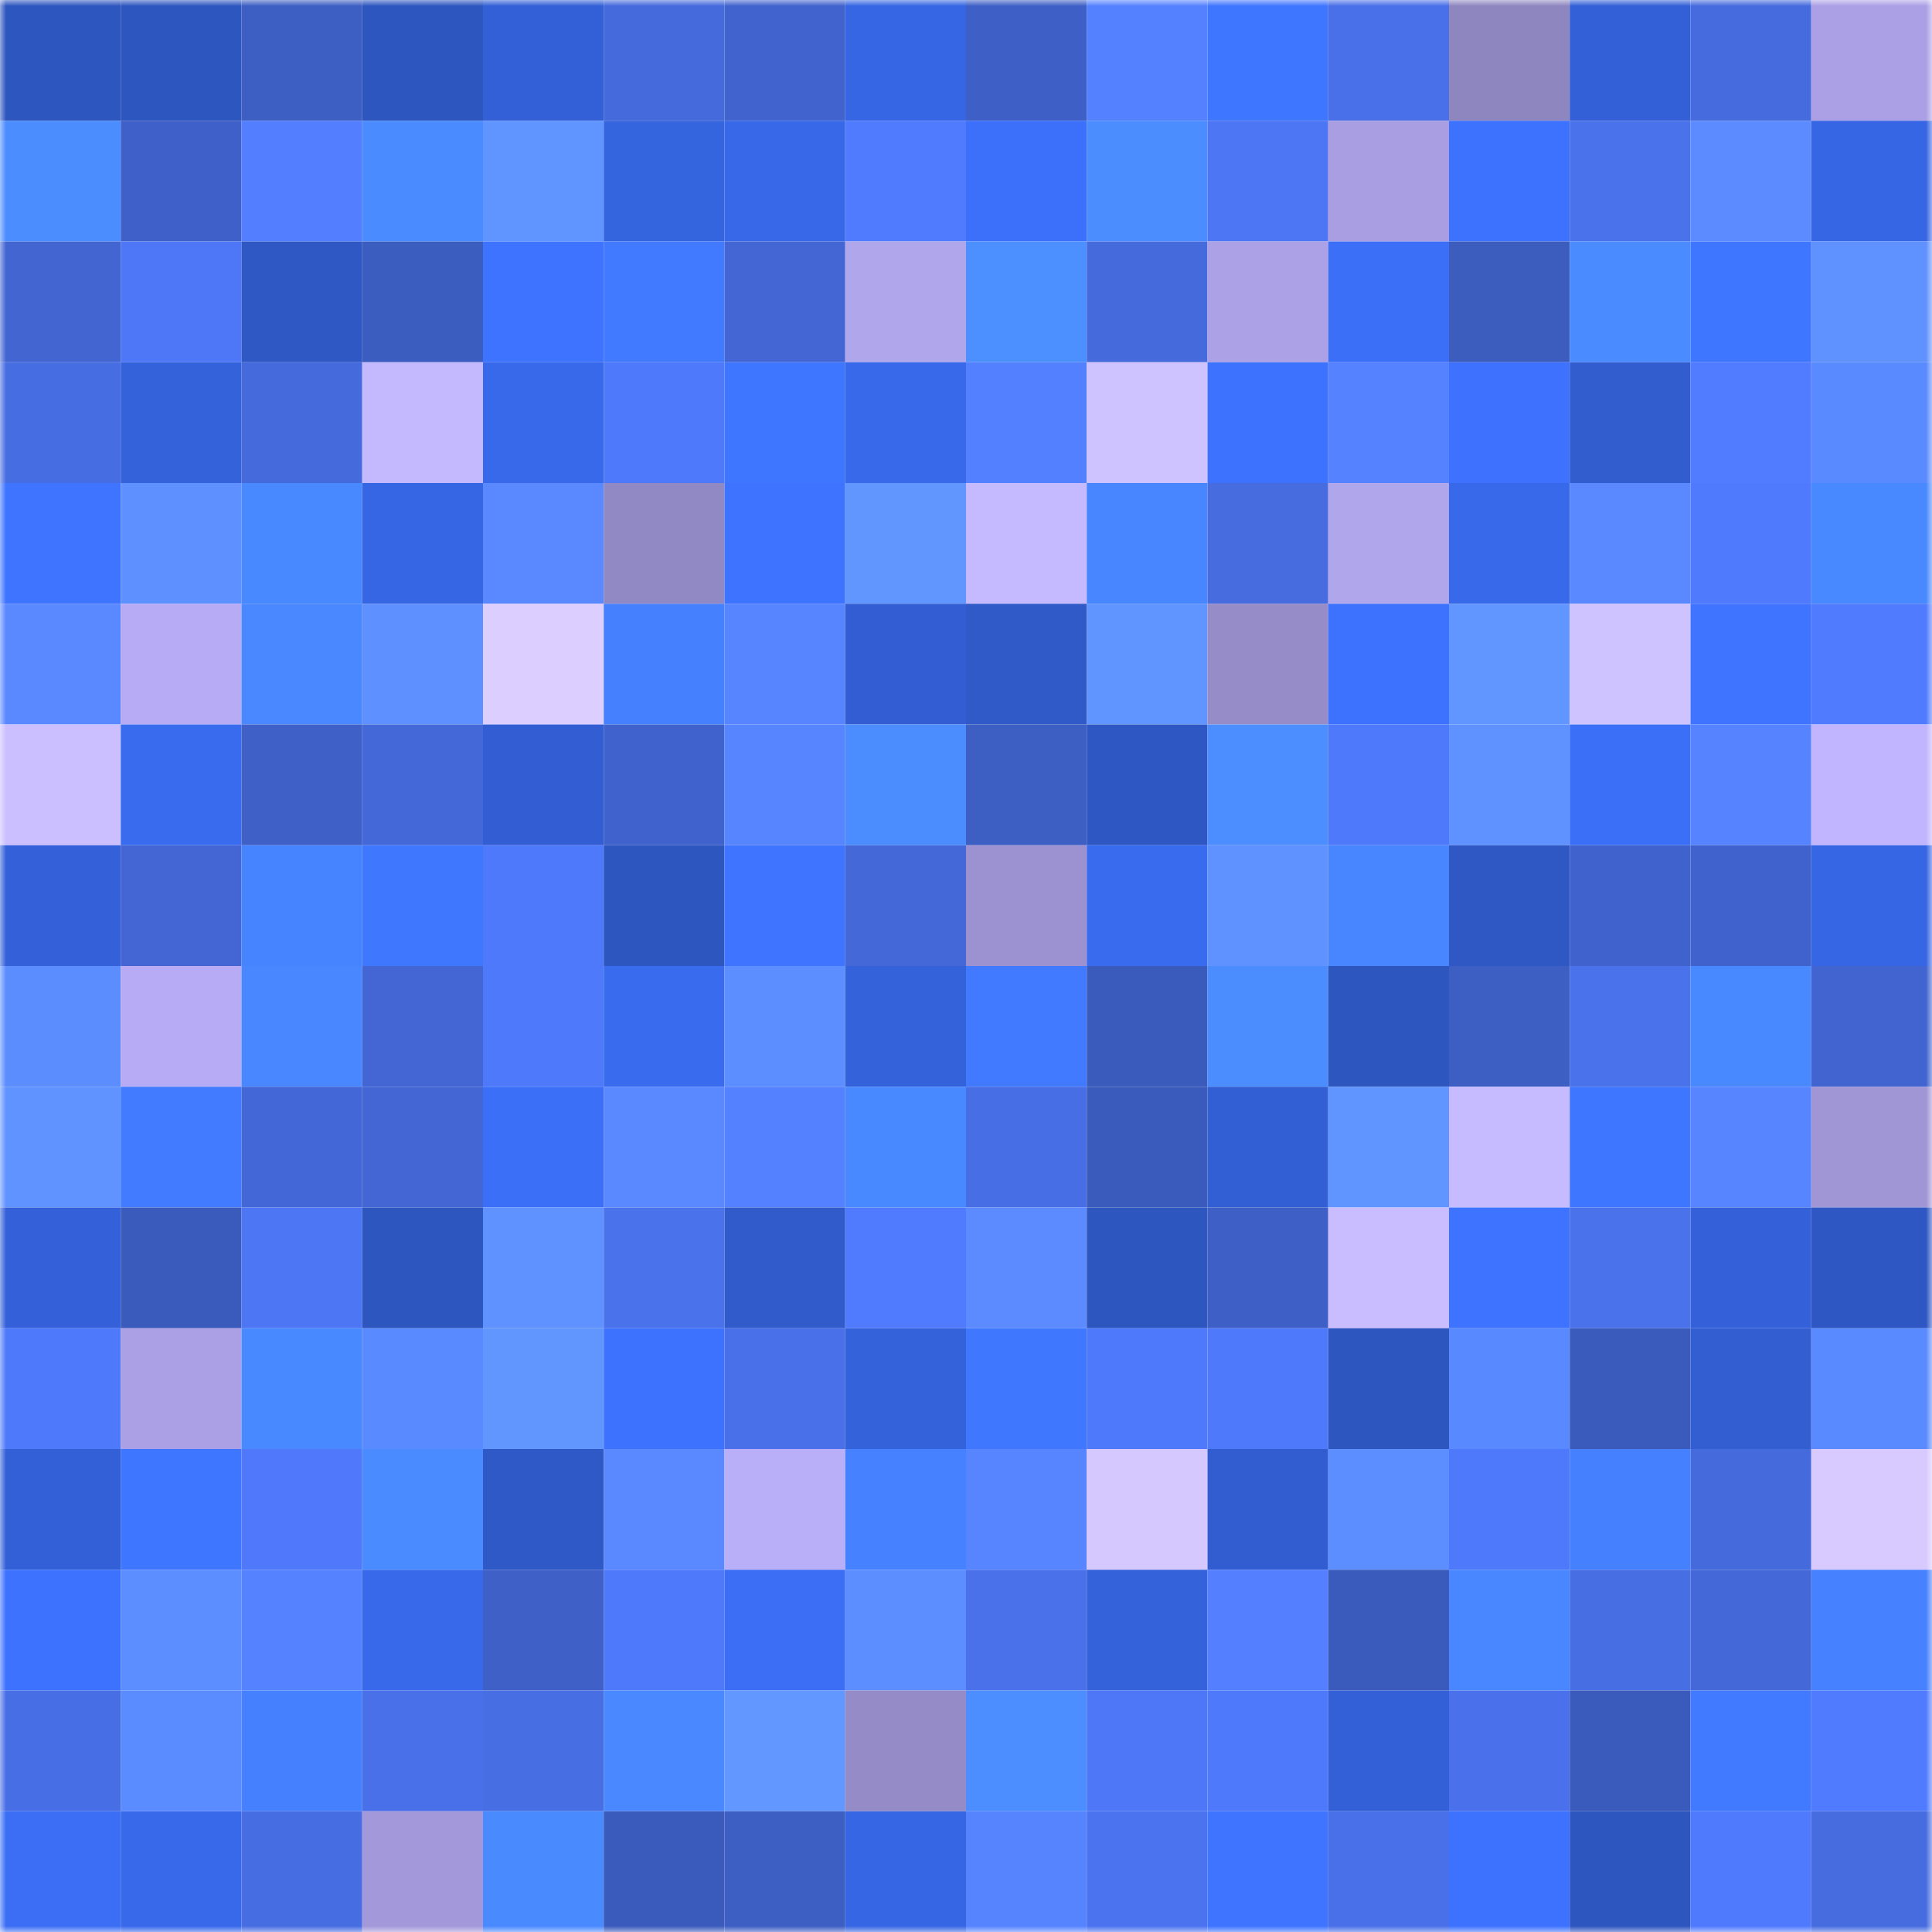 <svg viewBox="0 0 160 160" fill="none" role="img" xmlns="http://www.w3.org/2000/svg" width="240" height="240" name="basenames%2C0xard.base.eth"><mask id="958528468" mask-type="alpha" maskUnits="userSpaceOnUse" x="0" y="0" width="160" height="160"><rect width="160" height="160" fill="#FFFFFF"></rect></mask><g mask="url(#958528468)"><rect x="0" y="0" width="10" height="10" fill="#2e56bf"></rect><rect x="10" y="0" width="10" height="10" fill="#2e56bf"></rect><rect x="20" y="0" width="10" height="10" fill="#3d5ec3"></rect><rect x="30" y="0" width="10" height="10" fill="#2e56bf"></rect><rect x="40" y="0" width="10" height="10" fill="#3360d6"></rect><rect x="50" y="0" width="10" height="10" fill="#456adc"></rect><rect x="60" y="0" width="10" height="10" fill="#4163cd"></rect><rect x="70" y="0" width="10" height="10" fill="#3666e3"></rect><rect x="80" y="0" width="10" height="10" fill="#3e5fc6"></rect><rect x="90" y="0" width="10" height="10" fill="#5481ff"></rect><rect x="100" y="0" width="10" height="10" fill="#3f76ff"></rect><rect x="110" y="0" width="10" height="10" fill="#4970e8"></rect><rect x="120" y="0" width="10" height="10" fill="#8e86bf"></rect><rect x="130" y="0" width="10" height="10" fill="#3360d7"></rect><rect x="140" y="0" width="10" height="10" fill="#466bde"></rect><rect x="150" y="0" width="10" height="10" fill="#aba0e5"></rect><rect x="0" y="10" width="10" height="10" fill="#4b8cff"></rect><rect x="10" y="10" width="10" height="10" fill="#3f60c8"></rect><rect x="20" y="10" width="10" height="10" fill="#527eff"></rect><rect x="30" y="10" width="10" height="10" fill="#4a8bff"></rect><rect x="40" y="10" width="10" height="10" fill="#6094ff"></rect><rect x="50" y="10" width="10" height="10" fill="#3564df"></rect><rect x="60" y="10" width="10" height="10" fill="#3868e8"></rect><rect x="70" y="10" width="10" height="10" fill="#507bff"></rect><rect x="80" y="10" width="10" height="10" fill="#3c70fa"></rect><rect x="90" y="10" width="10" height="10" fill="#4b8dff"></rect><rect x="100" y="10" width="10" height="10" fill="#4d76f4"></rect><rect x="110" y="10" width="10" height="10" fill="#a89ee1"></rect><rect x="120" y="10" width="10" height="10" fill="#3d72ff"></rect><rect x="130" y="10" width="10" height="10" fill="#4a72eb"></rect><rect x="140" y="10" width="10" height="10" fill="#5b8bff"></rect><rect x="150" y="10" width="10" height="10" fill="#3666e3"></rect><rect x="0" y="20" width="10" height="10" fill="#4265d2"></rect><rect x="10" y="20" width="10" height="10" fill="#4e77f7"></rect><rect x="20" y="20" width="10" height="10" fill="#2f58c5"></rect><rect x="30" y="20" width="10" height="10" fill="#3c5dc0"></rect><rect x="40" y="20" width="10" height="10" fill="#3d73ff"></rect><rect x="50" y="20" width="10" height="10" fill="#4179ff"></rect><rect x="60" y="20" width="10" height="10" fill="#4366d4"></rect><rect x="70" y="20" width="10" height="10" fill="#b0a6ec"></rect><rect x="80" y="20" width="10" height="10" fill="#4c8fff"></rect><rect x="90" y="20" width="10" height="10" fill="#456adc"></rect><rect x="100" y="20" width="10" height="10" fill="#aca1e6"></rect><rect x="110" y="20" width="10" height="10" fill="#3b6ff7"></rect><rect x="120" y="20" width="10" height="10" fill="#3c5cbe"></rect><rect x="130" y="20" width="10" height="10" fill="#4a8bff"></rect><rect x="140" y="20" width="10" height="10" fill="#3f76ff"></rect><rect x="150" y="20" width="10" height="10" fill="#5f92ff"></rect><rect x="0" y="30" width="10" height="10" fill="#476de2"></rect><rect x="10" y="30" width="10" height="10" fill="#3462db"></rect><rect x="20" y="30" width="10" height="10" fill="#456adb"></rect><rect x="30" y="30" width="10" height="10" fill="#c4b8ff"></rect><rect x="40" y="30" width="10" height="10" fill="#3869ea"></rect><rect x="50" y="30" width="10" height="10" fill="#4f79fb"></rect><rect x="60" y="30" width="10" height="10" fill="#3f76ff"></rect><rect x="70" y="30" width="10" height="10" fill="#3869eb"></rect><rect x="80" y="30" width="10" height="10" fill="#5380ff"></rect><rect x="90" y="30" width="10" height="10" fill="#cfc3ff"></rect><rect x="100" y="30" width="10" height="10" fill="#3d72ff"></rect><rect x="110" y="30" width="10" height="10" fill="#5583ff"></rect><rect x="120" y="30" width="10" height="10" fill="#3d71fe"></rect><rect x="130" y="30" width="10" height="10" fill="#325dcf"></rect><rect x="140" y="30" width="10" height="10" fill="#517cff"></rect><rect x="150" y="30" width="10" height="10" fill="#5a8aff"></rect><rect x="0" y="40" width="10" height="10" fill="#3e74ff"></rect><rect x="10" y="40" width="10" height="10" fill="#5e90ff"></rect><rect x="20" y="40" width="10" height="10" fill="#4989ff"></rect><rect x="30" y="40" width="10" height="10" fill="#3666e3"></rect><rect x="40" y="40" width="10" height="10" fill="#5988ff"></rect><rect x="50" y="40" width="10" height="10" fill="#9189c3"></rect><rect x="60" y="40" width="10" height="10" fill="#3e73ff"></rect><rect x="70" y="40" width="10" height="10" fill="#6296ff"></rect><rect x="80" y="40" width="10" height="10" fill="#c5b9ff"></rect><rect x="90" y="40" width="10" height="10" fill="#4886ff"></rect><rect x="100" y="40" width="10" height="10" fill="#466cdf"></rect><rect x="110" y="40" width="10" height="10" fill="#b0a6ec"></rect><rect x="120" y="40" width="10" height="10" fill="#3869ea"></rect><rect x="130" y="40" width="10" height="10" fill="#5988ff"></rect><rect x="140" y="40" width="10" height="10" fill="#507afd"></rect><rect x="150" y="40" width="10" height="10" fill="#4989ff"></rect><rect x="0" y="50" width="10" height="10" fill="#5988ff"></rect><rect x="10" y="50" width="10" height="10" fill="#b6abf4"></rect><rect x="20" y="50" width="10" height="10" fill="#4988ff"></rect><rect x="30" y="50" width="10" height="10" fill="#5e90ff"></rect><rect x="40" y="50" width="10" height="10" fill="#dccfff"></rect><rect x="50" y="50" width="10" height="10" fill="#4580ff"></rect><rect x="60" y="50" width="10" height="10" fill="#5785ff"></rect><rect x="70" y="50" width="10" height="10" fill="#335ed3"></rect><rect x="80" y="50" width="10" height="10" fill="#305ac8"></rect><rect x="90" y="50" width="10" height="10" fill="#6094ff"></rect><rect x="100" y="50" width="10" height="10" fill="#958cc8"></rect><rect x="110" y="50" width="10" height="10" fill="#3d72ff"></rect><rect x="120" y="50" width="10" height="10" fill="#6195ff"></rect><rect x="130" y="50" width="10" height="10" fill="#cfc3ff"></rect><rect x="140" y="50" width="10" height="10" fill="#3e74ff"></rect><rect x="150" y="50" width="10" height="10" fill="#507bff"></rect><rect x="0" y="60" width="10" height="10" fill="#cbbfff"></rect><rect x="10" y="60" width="10" height="10" fill="#396bef"></rect><rect x="20" y="60" width="10" height="10" fill="#3f60c7"></rect><rect x="30" y="60" width="10" height="10" fill="#4468d8"></rect><rect x="40" y="60" width="10" height="10" fill="#335ed3"></rect><rect x="50" y="60" width="10" height="10" fill="#4062cc"></rect><rect x="60" y="60" width="10" height="10" fill="#5785ff"></rect><rect x="70" y="60" width="10" height="10" fill="#4b8dff"></rect><rect x="80" y="60" width="10" height="10" fill="#3d5ec3"></rect><rect x="90" y="60" width="10" height="10" fill="#2f57c3"></rect><rect x="100" y="60" width="10" height="10" fill="#4c8eff"></rect><rect x="110" y="60" width="10" height="10" fill="#4f79fb"></rect><rect x="120" y="60" width="10" height="10" fill="#5f92ff"></rect><rect x="130" y="60" width="10" height="10" fill="#3b6ff7"></rect><rect x="140" y="60" width="10" height="10" fill="#5683ff"></rect><rect x="150" y="60" width="10" height="10" fill="#c1b5ff"></rect><rect x="0" y="70" width="10" height="10" fill="#3461d9"></rect><rect x="10" y="70" width="10" height="10" fill="#4366d4"></rect><rect x="20" y="70" width="10" height="10" fill="#4683ff"></rect><rect x="30" y="70" width="10" height="10" fill="#4077ff"></rect><rect x="40" y="70" width="10" height="10" fill="#4f79fb"></rect><rect x="50" y="70" width="10" height="10" fill="#2e56bf"></rect><rect x="60" y="70" width="10" height="10" fill="#3e74ff"></rect><rect x="70" y="70" width="10" height="10" fill="#4468d8"></rect><rect x="80" y="70" width="10" height="10" fill="#9c92d1"></rect><rect x="90" y="70" width="10" height="10" fill="#396bef"></rect><rect x="100" y="70" width="10" height="10" fill="#5f91ff"></rect><rect x="110" y="70" width="10" height="10" fill="#4886ff"></rect><rect x="120" y="70" width="10" height="10" fill="#2f58c5"></rect><rect x="130" y="70" width="10" height="10" fill="#4062cc"></rect><rect x="140" y="70" width="10" height="10" fill="#4062cc"></rect><rect x="150" y="70" width="10" height="10" fill="#3666e3"></rect><rect x="0" y="80" width="10" height="10" fill="#5c8dff"></rect><rect x="10" y="80" width="10" height="10" fill="#b6abf4"></rect><rect x="20" y="80" width="10" height="10" fill="#4887ff"></rect><rect x="30" y="80" width="10" height="10" fill="#4366d4"></rect><rect x="40" y="80" width="10" height="10" fill="#4f79fb"></rect><rect x="50" y="80" width="10" height="10" fill="#396bef"></rect><rect x="60" y="80" width="10" height="10" fill="#5c8eff"></rect><rect x="70" y="80" width="10" height="10" fill="#3462db"></rect><rect x="80" y="80" width="10" height="10" fill="#417aff"></rect><rect x="90" y="80" width="10" height="10" fill="#3b5bbc"></rect><rect x="100" y="80" width="10" height="10" fill="#4b8cff"></rect><rect x="110" y="80" width="10" height="10" fill="#2e56bf"></rect><rect x="120" y="80" width="10" height="10" fill="#3d5ec3"></rect><rect x="130" y="80" width="10" height="10" fill="#4a72eb"></rect><rect x="140" y="80" width="10" height="10" fill="#4989ff"></rect><rect x="150" y="80" width="10" height="10" fill="#4164d0"></rect><rect x="0" y="90" width="10" height="10" fill="#6093ff"></rect><rect x="10" y="90" width="10" height="10" fill="#427bff"></rect><rect x="20" y="90" width="10" height="10" fill="#4367d6"></rect><rect x="30" y="90" width="10" height="10" fill="#4366d4"></rect><rect x="40" y="90" width="10" height="10" fill="#3b6ff7"></rect><rect x="50" y="90" width="10" height="10" fill="#5988ff"></rect><rect x="60" y="90" width="10" height="10" fill="#5481ff"></rect><rect x="70" y="90" width="10" height="10" fill="#4989ff"></rect><rect x="80" y="90" width="10" height="10" fill="#486ee5"></rect><rect x="90" y="90" width="10" height="10" fill="#3b5bbc"></rect><rect x="100" y="90" width="10" height="10" fill="#335fd4"></rect><rect x="110" y="90" width="10" height="10" fill="#6094ff"></rect><rect x="120" y="90" width="10" height="10" fill="#c7bbff"></rect><rect x="130" y="90" width="10" height="10" fill="#3f76ff"></rect><rect x="140" y="90" width="10" height="10" fill="#5785ff"></rect><rect x="150" y="90" width="10" height="10" fill="#a096d6"></rect><rect x="0" y="100" width="10" height="10" fill="#3461d9"></rect><rect x="10" y="100" width="10" height="10" fill="#3b5bbc"></rect><rect x="20" y="100" width="10" height="10" fill="#4d76f4"></rect><rect x="30" y="100" width="10" height="10" fill="#2e56bf"></rect><rect x="40" y="100" width="10" height="10" fill="#5f92ff"></rect><rect x="50" y="100" width="10" height="10" fill="#4a72eb"></rect><rect x="60" y="100" width="10" height="10" fill="#315bcb"></rect><rect x="70" y="100" width="10" height="10" fill="#507bff"></rect><rect x="80" y="100" width="10" height="10" fill="#5b8bff"></rect><rect x="90" y="100" width="10" height="10" fill="#2e56bf"></rect><rect x="100" y="100" width="10" height="10" fill="#3e5fc5"></rect><rect x="110" y="100" width="10" height="10" fill="#cabdff"></rect><rect x="120" y="100" width="10" height="10" fill="#3e73ff"></rect><rect x="130" y="100" width="10" height="10" fill="#4a72eb"></rect><rect x="140" y="100" width="10" height="10" fill="#3461da"></rect><rect x="150" y="100" width="10" height="10" fill="#2f57c3"></rect><rect x="0" y="110" width="10" height="10" fill="#4f79fb"></rect><rect x="10" y="110" width="10" height="10" fill="#aba0e5"></rect><rect x="20" y="110" width="10" height="10" fill="#4989ff"></rect><rect x="30" y="110" width="10" height="10" fill="#5a8aff"></rect><rect x="40" y="110" width="10" height="10" fill="#6296ff"></rect><rect x="50" y="110" width="10" height="10" fill="#3d72ff"></rect><rect x="60" y="110" width="10" height="10" fill="#4970e8"></rect><rect x="70" y="110" width="10" height="10" fill="#3462db"></rect><rect x="80" y="110" width="10" height="10" fill="#4077ff"></rect><rect x="90" y="110" width="10" height="10" fill="#4f79fb"></rect><rect x="100" y="110" width="10" height="10" fill="#4f79fb"></rect><rect x="110" y="110" width="10" height="10" fill="#2e56bf"></rect><rect x="120" y="110" width="10" height="10" fill="#5989ff"></rect><rect x="130" y="110" width="10" height="10" fill="#3b5bbc"></rect><rect x="140" y="110" width="10" height="10" fill="#325ed2"></rect><rect x="150" y="110" width="10" height="10" fill="#5a8aff"></rect><rect x="0" y="120" width="10" height="10" fill="#3360d7"></rect><rect x="10" y="120" width="10" height="10" fill="#3f76ff"></rect><rect x="20" y="120" width="10" height="10" fill="#4f79fa"></rect><rect x="30" y="120" width="10" height="10" fill="#4a8bff"></rect><rect x="40" y="120" width="10" height="10" fill="#2f59c6"></rect><rect x="50" y="120" width="10" height="10" fill="#5988ff"></rect><rect x="60" y="120" width="10" height="10" fill="#b9aef8"></rect><rect x="70" y="120" width="10" height="10" fill="#4682ff"></rect><rect x="80" y="120" width="10" height="10" fill="#5785ff"></rect><rect x="90" y="120" width="10" height="10" fill="#d5c8ff"></rect><rect x="100" y="120" width="10" height="10" fill="#325dd1"></rect><rect x="110" y="120" width="10" height="10" fill="#5d8eff"></rect><rect x="120" y="120" width="10" height="10" fill="#4f79fb"></rect><rect x="130" y="120" width="10" height="10" fill="#4580ff"></rect><rect x="140" y="120" width="10" height="10" fill="#456adc"></rect><rect x="150" y="120" width="10" height="10" fill="#d8caff"></rect><rect x="0" y="130" width="10" height="10" fill="#3d72ff"></rect><rect x="10" y="130" width="10" height="10" fill="#5d8eff"></rect><rect x="20" y="130" width="10" height="10" fill="#5583ff"></rect><rect x="30" y="130" width="10" height="10" fill="#3869eb"></rect><rect x="40" y="130" width="10" height="10" fill="#3f60c7"></rect><rect x="50" y="130" width="10" height="10" fill="#4f79fb"></rect><rect x="60" y="130" width="10" height="10" fill="#3b6df5"></rect><rect x="70" y="130" width="10" height="10" fill="#5d8eff"></rect><rect x="80" y="130" width="10" height="10" fill="#4a71ea"></rect><rect x="90" y="130" width="10" height="10" fill="#3462db"></rect><rect x="100" y="130" width="10" height="10" fill="#5480ff"></rect><rect x="110" y="130" width="10" height="10" fill="#3b5bbc"></rect><rect x="120" y="130" width="10" height="10" fill="#4887ff"></rect><rect x="130" y="130" width="10" height="10" fill="#486ee4"></rect><rect x="140" y="130" width="10" height="10" fill="#4468d8"></rect><rect x="150" y="130" width="10" height="10" fill="#4682ff"></rect><rect x="0" y="140" width="10" height="10" fill="#486ee5"></rect><rect x="10" y="140" width="10" height="10" fill="#5b8cff"></rect><rect x="20" y="140" width="10" height="10" fill="#4581ff"></rect><rect x="30" y="140" width="10" height="10" fill="#4970e8"></rect><rect x="40" y="140" width="10" height="10" fill="#486ee4"></rect><rect x="50" y="140" width="10" height="10" fill="#4988ff"></rect><rect x="60" y="140" width="10" height="10" fill="#6297ff"></rect><rect x="70" y="140" width="10" height="10" fill="#948bc7"></rect><rect x="80" y="140" width="10" height="10" fill="#4c8eff"></rect><rect x="90" y="140" width="10" height="10" fill="#4e77f7"></rect><rect x="100" y="140" width="10" height="10" fill="#4f79fb"></rect><rect x="110" y="140" width="10" height="10" fill="#3360d7"></rect><rect x="120" y="140" width="10" height="10" fill="#4a71eb"></rect><rect x="130" y="140" width="10" height="10" fill="#3b5bbc"></rect><rect x="140" y="140" width="10" height="10" fill="#4179ff"></rect><rect x="150" y="140" width="10" height="10" fill="#507bff"></rect><rect x="0" y="150" width="10" height="10" fill="#3b6ef5"></rect><rect x="10" y="150" width="10" height="10" fill="#3869eb"></rect><rect x="20" y="150" width="10" height="10" fill="#476de2"></rect><rect x="30" y="150" width="10" height="10" fill="#a298da"></rect><rect x="40" y="150" width="10" height="10" fill="#4a8aff"></rect><rect x="50" y="150" width="10" height="10" fill="#3b5bbc"></rect><rect x="60" y="150" width="10" height="10" fill="#3d5ec3"></rect><rect x="70" y="150" width="10" height="10" fill="#3666e3"></rect><rect x="80" y="150" width="10" height="10" fill="#5684ff"></rect><rect x="90" y="150" width="10" height="10" fill="#4b73ef"></rect><rect x="100" y="150" width="10" height="10" fill="#3e74ff"></rect><rect x="110" y="150" width="10" height="10" fill="#4970e8"></rect><rect x="120" y="150" width="10" height="10" fill="#3d72fe"></rect><rect x="130" y="150" width="10" height="10" fill="#2e56bf"></rect><rect x="140" y="150" width="10" height="10" fill="#507afd"></rect><rect x="150" y="150" width="10" height="10" fill="#466ce0"></rect></g></svg>